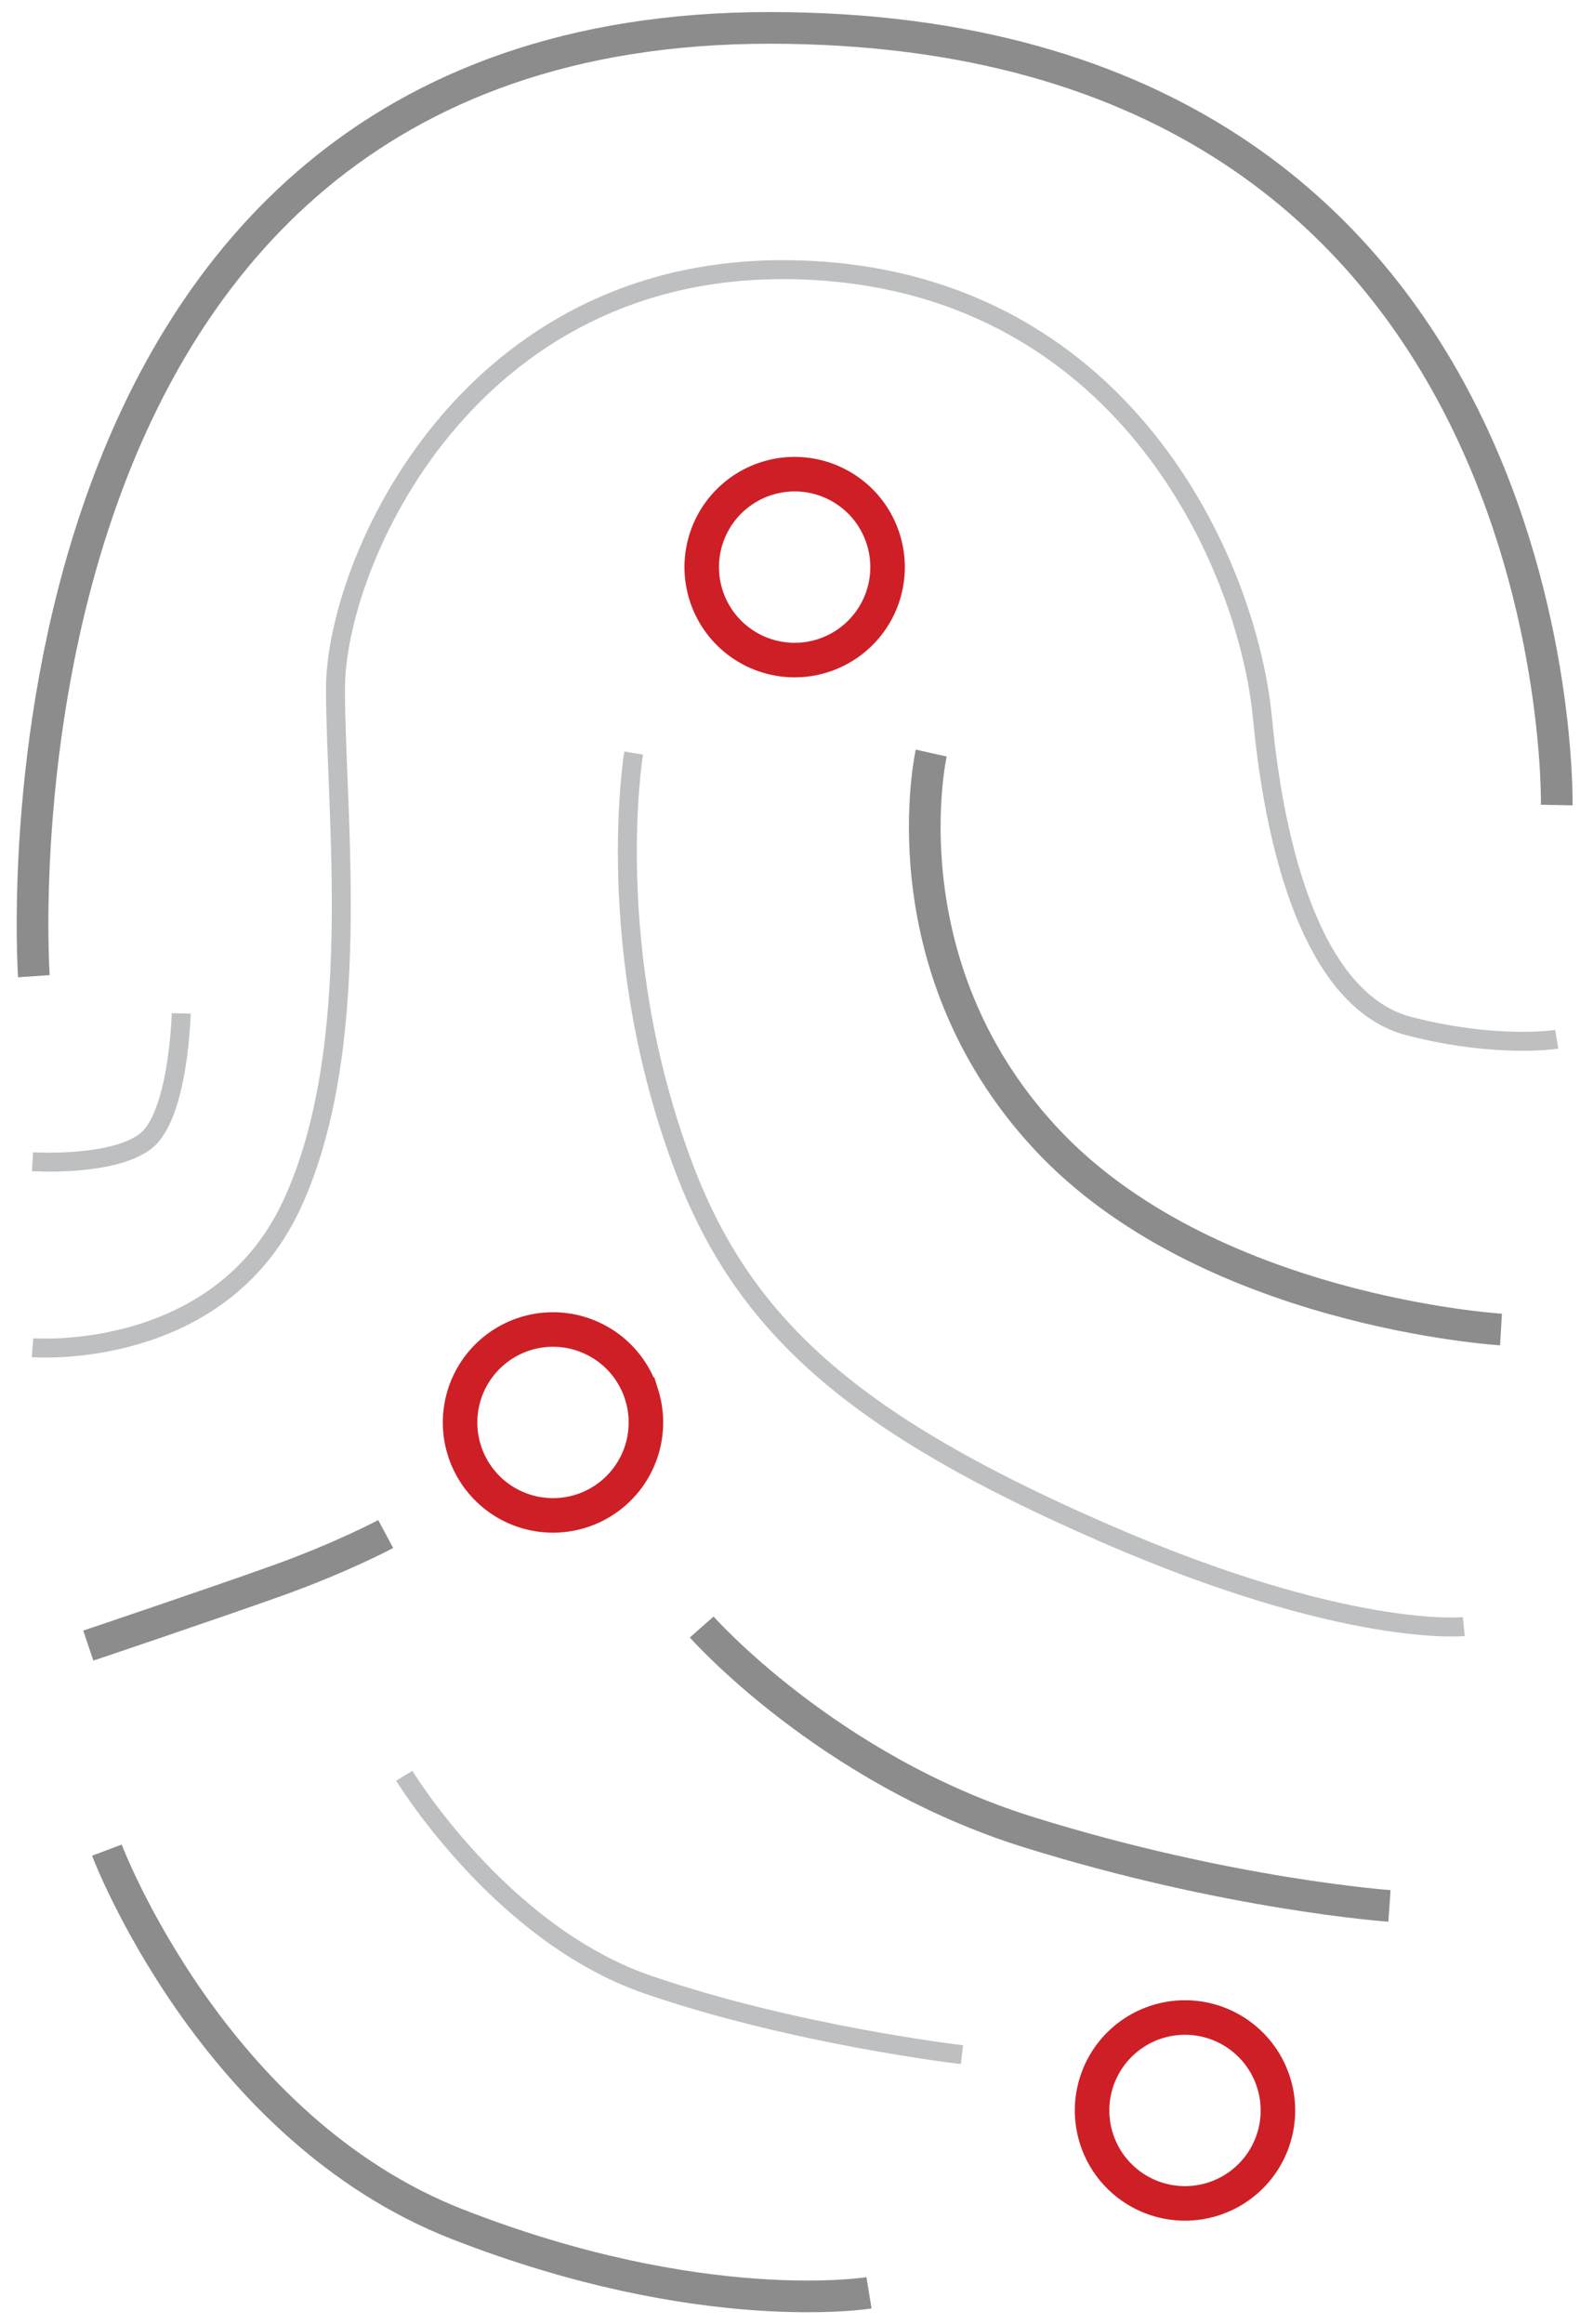 <svg width="85" height="125" fill="none" xmlns="http://www.w3.org/2000/svg"><path d="M1.822 52.5s-3.563-51 39.578-51c43.14 0 42.349 41.796 42.349 41.796" stroke="#8C8C8C" stroke-width="1.704"/><path d="M1.75 72.48s9.967.79 13.924-7.641c3.957-8.433 2.374-21.082 2.374-27.801 0-6.72 7.055-22.925 24.701-22.53 17.648.395 24.377 15.81 25.168 24.11.793 8.302 3.167 15.367 7.916 16.577 4.75 1.211 7.917.698 7.917.698" stroke="#BDBFC0" stroke-width="1.019"/><path d="M4.75 88.5s6.639-2.233 10.15-3.489c3.509-1.256 5.85-2.511 5.85-2.511" stroke="#8C8C8C" stroke-width="1.704"/><path d="M34.089 40.5s-1.76 10.586 2.742 22.392c3.265 8.562 9.272 13.756 22.591 19.559 13.024 5.675 19.328 5.027 19.328 5.027" stroke="#BDBFC0" stroke-width="1.019"/><path d="M50.098 40.5s-2.544 11.309 6.118 20.678C64.878 70.548 80.75 71.5 80.75 71.5m-43 16s6.77 7.66 17.569 11.028c10.797 3.367 19.431 3.972 19.431 3.972" stroke="#8C8C8C" stroke-width="1.704"/><path d="M21.75 95.5s5.154 8.496 13.084 11.228c7.93 2.731 16.916 3.772 16.916 3.772" stroke="#BDBFC0" stroke-width="1.019"/><path d="M5.75 99.5s5.64 14.951 18.845 20.114c13.208 5.163 22.155 3.692 22.155 3.692" stroke="#8C8C8C" stroke-width="1.704"/><path clip-rule="evenodd" d="M47.517 28.997a4.997 4.997 0 01-3.264 6.27 4.998 4.998 0 11-3.006-9.534c2.632-.83 5.44.63 6.27 3.264zm-13 46a4.997 4.997 0 01-3.264 6.27 4.998 4.998 0 11-3.006-9.534c2.632-.83 5.44.63 6.27 3.264zm34 37a4.997 4.997 0 01-3.264 6.27 4.997 4.997 0 11-3.006-9.534 4.998 4.998 0 016.27 3.264z" stroke="#CE1F26" stroke-width="1.857"/><path d="M1.75 62.478s4.247.27 6.055-1.082C9.612 60.045 9.75 54.5 9.75 54.5" stroke="#BDBFC0" stroke-width="1.019"/></svg>